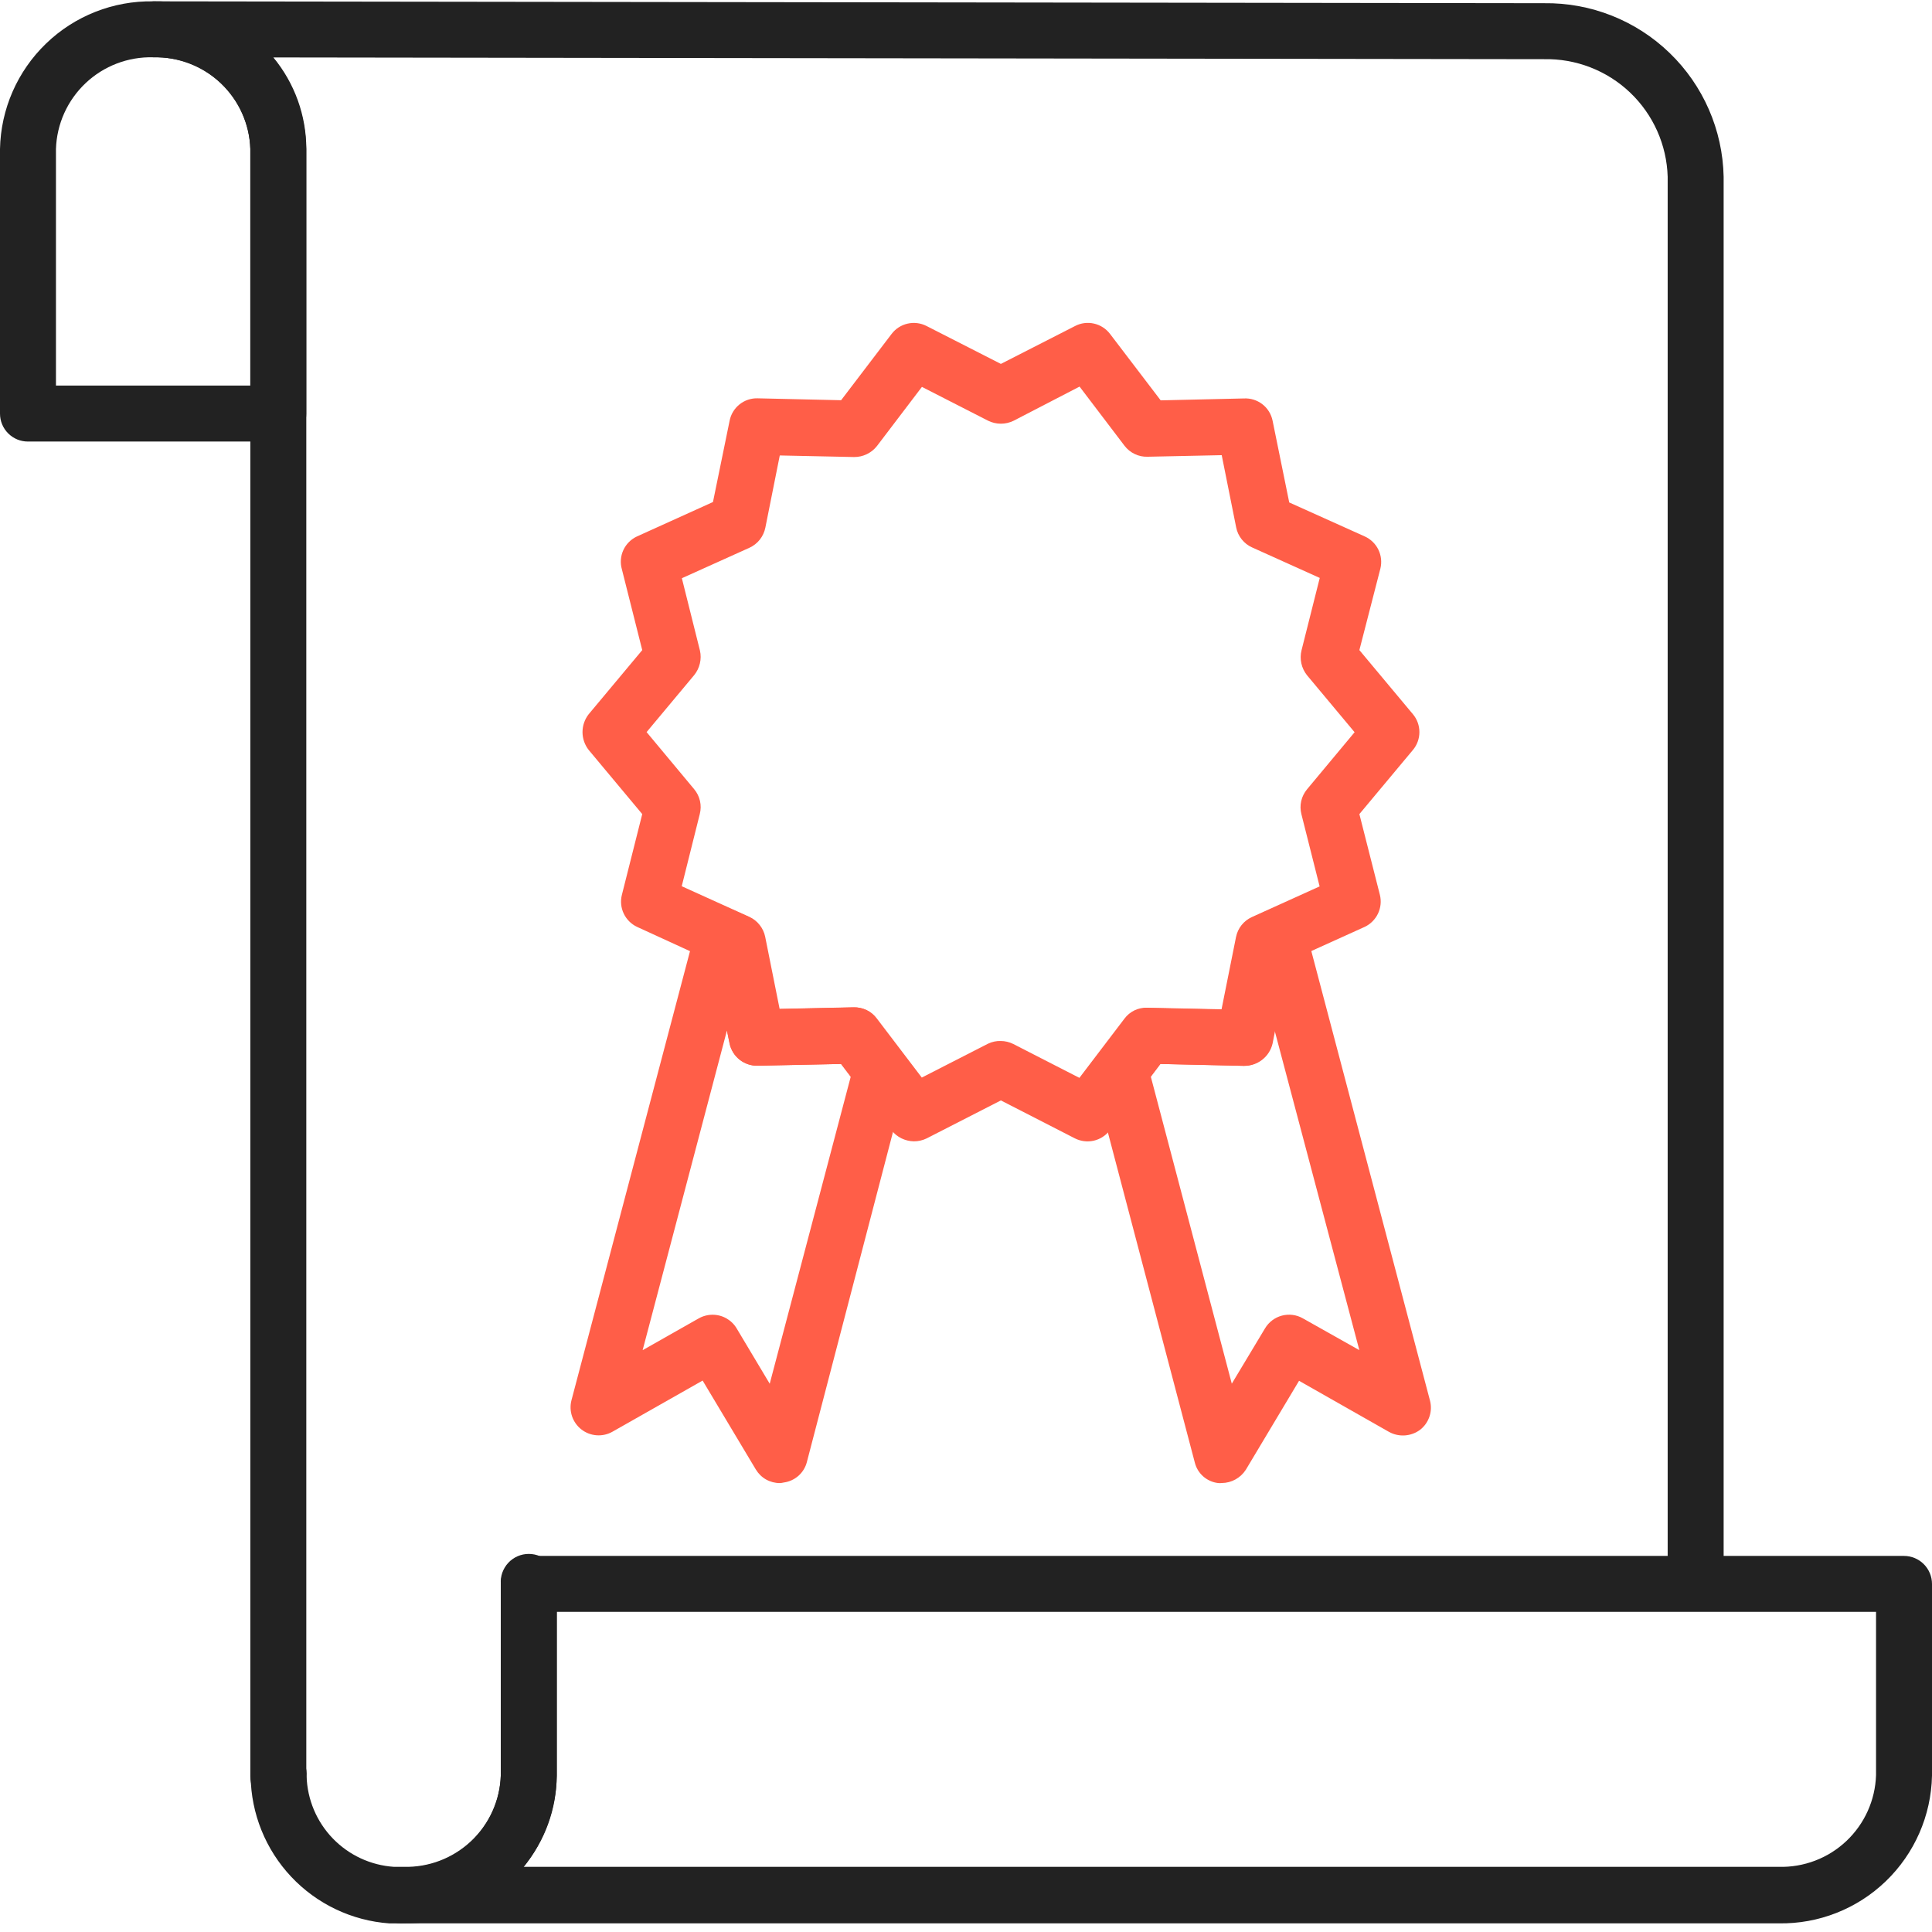 <svg width="59" height="59" viewBox="0 0 59 59" fill="none" xmlns="http://www.w3.org/2000/svg">
<path d="M8.502 55.11C8.274 55.11 8.057 55.02 7.896 54.859C7.735 54.699 7.645 54.481 7.645 54.254V4.55C7.622 3.787 7.298 3.064 6.743 2.539C6.189 2.015 5.449 1.731 4.686 1.75C4.47 1.734 4.268 1.637 4.12 1.479C3.973 1.32 3.891 1.112 3.891 0.895C3.891 0.679 3.973 0.47 4.12 0.312C4.268 0.153 4.47 0.056 4.686 0.041V0.041L47.152 0.098C48.581 0.078 49.96 0.624 50.987 1.617C52.015 2.61 52.608 3.969 52.637 5.397V48.234C52.645 48.352 52.63 48.47 52.59 48.581C52.551 48.692 52.49 48.793 52.41 48.88C52.329 48.966 52.232 49.034 52.124 49.081C52.017 49.128 51.9 49.153 51.782 49.153C51.665 49.153 51.548 49.128 51.44 49.081C51.333 49.034 51.236 48.966 51.155 48.88C51.075 48.793 51.014 48.692 50.974 48.581C50.935 48.47 50.919 48.352 50.928 48.234V5.397C50.899 4.422 50.486 3.498 49.779 2.825C49.072 2.153 48.128 1.787 47.152 1.807L8.347 1.754C8.998 2.54 9.354 3.529 9.354 4.55V54.254C9.355 54.366 9.333 54.477 9.29 54.581C9.248 54.685 9.185 54.779 9.106 54.859C9.027 54.939 8.933 55.002 8.829 55.045C8.725 55.088 8.614 55.11 8.502 55.11Z" fill="#222222"/>
<path d="M8.501 13.484H0.857C0.744 13.485 0.633 13.463 0.529 13.421C0.425 13.378 0.331 13.315 0.251 13.236C0.172 13.157 0.108 13.063 0.065 12.959C0.022 12.855 -1.50737e-06 12.744 0 12.632L0 4.55C0.024 3.333 0.53 2.175 1.407 1.33C2.283 0.484 3.459 0.021 4.677 0.041C5.894 0.021 7.07 0.484 7.947 1.33C8.823 2.175 9.329 3.333 9.353 4.55V12.632C9.354 12.744 9.332 12.855 9.29 12.959C9.247 13.062 9.184 13.156 9.105 13.236C9.026 13.315 8.932 13.378 8.828 13.42C8.724 13.463 8.613 13.485 8.501 13.484ZM1.709 11.775H7.644V4.55C7.62 3.786 7.294 3.063 6.738 2.538C6.182 2.013 5.441 1.73 4.677 1.75C3.912 1.73 3.171 2.013 2.615 2.538C2.059 3.063 1.733 3.786 1.709 4.55V11.775Z" fill="#222222"/>
<path d="M12.326 58.737C12.172 58.737 12.026 58.737 11.885 58.737C10.745 58.654 9.678 58.147 8.895 57.315C8.111 56.483 7.669 55.388 7.654 54.246C7.646 54.128 7.661 54.011 7.7 53.9C7.74 53.788 7.801 53.687 7.881 53.601C7.961 53.514 8.059 53.446 8.166 53.399C8.274 53.352 8.391 53.328 8.508 53.328C8.626 53.328 8.743 53.352 8.85 53.399C8.958 53.446 9.055 53.514 9.136 53.601C9.216 53.687 9.277 53.788 9.316 53.9C9.356 54.011 9.371 54.128 9.363 54.246C9.385 54.956 9.67 55.632 10.163 56.143C10.656 56.654 11.322 56.963 12.03 57.01C12.127 57.01 12.225 57.01 12.326 57.01C13.091 57.031 13.832 56.747 14.388 56.223C14.944 55.698 15.27 54.974 15.294 54.21V48.372C15.286 48.255 15.301 48.137 15.34 48.026C15.38 47.915 15.441 47.813 15.521 47.727C15.601 47.641 15.698 47.572 15.806 47.525C15.914 47.478 16.031 47.454 16.148 47.454C16.266 47.454 16.383 47.478 16.491 47.525C16.598 47.572 16.695 47.641 16.776 47.727C16.856 47.813 16.917 47.915 16.956 48.026C16.996 48.137 17.011 48.255 17.003 48.372V54.228C16.979 55.445 16.473 56.603 15.596 57.449C14.72 58.294 13.544 58.757 12.326 58.737Z" fill="#222222"/>
<path d="M54.319 58.736H12.325C12.208 58.745 12.09 58.729 11.979 58.69C11.868 58.651 11.766 58.589 11.68 58.509C11.594 58.429 11.525 58.332 11.478 58.224C11.431 58.116 11.407 58 11.407 57.882C11.407 57.764 11.431 57.648 11.478 57.54C11.525 57.432 11.594 57.335 11.68 57.255C11.766 57.175 11.868 57.113 11.979 57.074C12.09 57.035 12.208 57.019 12.325 57.028C13.09 57.048 13.831 56.764 14.387 56.24C14.943 55.715 15.269 54.992 15.293 54.228V48.372C15.293 48.145 15.383 47.928 15.542 47.767C15.702 47.607 15.919 47.516 16.145 47.515H58.143C58.37 47.515 58.588 47.605 58.749 47.766C58.91 47.927 59 48.145 59 48.372V54.228C58.974 55.445 58.468 56.603 57.59 57.449C56.713 58.294 55.537 58.757 54.319 58.736ZM15.986 57.01H54.319C55.084 57.031 55.826 56.749 56.383 56.224C56.94 55.699 57.267 54.975 57.291 54.21V49.224H17.002V54.228C16.997 55.245 16.638 56.229 15.986 57.01Z" fill="#222222"/>
<path d="M23.816 45.291C23.668 45.291 23.522 45.253 23.394 45.181C23.265 45.108 23.158 45.002 23.082 44.876L21.457 42.16L18.702 43.723C18.555 43.806 18.387 43.843 18.22 43.831C18.052 43.819 17.891 43.758 17.758 43.655C17.625 43.553 17.525 43.413 17.47 43.254C17.416 43.095 17.409 42.923 17.452 42.76L21.254 28.355C21.285 28.236 21.341 28.126 21.417 28.03C21.493 27.934 21.588 27.855 21.696 27.798C21.808 27.746 21.931 27.718 22.056 27.718C22.18 27.718 22.303 27.746 22.416 27.798L22.857 27.997C22.979 28.053 23.087 28.137 23.17 28.242C23.254 28.347 23.311 28.47 23.339 28.602L23.78 30.81L26.05 30.761C26.185 30.756 26.319 30.784 26.441 30.842C26.562 30.901 26.668 30.988 26.748 31.097L27.561 32.166C27.64 32.268 27.694 32.388 27.72 32.515C27.745 32.642 27.74 32.774 27.706 32.899L24.641 44.646C24.6 44.809 24.51 44.956 24.384 45.068C24.258 45.179 24.102 45.251 23.935 45.273C23.896 45.283 23.856 45.289 23.816 45.291ZM21.762 40.15C21.91 40.15 22.055 40.188 22.183 40.261C22.312 40.334 22.419 40.438 22.495 40.565L23.506 42.257L25.98 32.881L25.684 32.492L23.136 32.545C22.936 32.55 22.741 32.484 22.584 32.36C22.428 32.236 22.32 32.061 22.279 31.865L22.199 31.472L19.625 41.232L21.338 40.261C21.468 40.188 21.614 40.15 21.762 40.15Z" fill="#FF5E48"/>
<path d="M37.312 45.289C37.273 45.294 37.233 45.294 37.193 45.289C37.026 45.269 36.869 45.197 36.743 45.086C36.617 44.974 36.527 44.826 36.487 44.662L33.395 32.92C33.362 32.794 33.358 32.663 33.383 32.536C33.409 32.409 33.463 32.29 33.541 32.187L34.354 31.118C34.436 31.011 34.542 30.924 34.664 30.866C34.786 30.807 34.921 30.779 35.056 30.782L37.321 30.831L37.763 28.623C37.79 28.49 37.848 28.365 37.932 28.259C38.017 28.153 38.125 28.069 38.249 28.013L38.69 27.815C38.803 27.763 38.927 27.737 39.051 27.738C39.175 27.738 39.298 27.767 39.411 27.82C39.523 27.874 39.622 27.951 39.702 28.047C39.781 28.143 39.838 28.255 39.869 28.375L43.672 42.781C43.712 42.942 43.705 43.111 43.65 43.268C43.596 43.425 43.498 43.562 43.367 43.664C43.232 43.764 43.072 43.823 42.904 43.835C42.737 43.847 42.569 43.81 42.422 43.73L39.671 42.167L38.046 44.883C37.967 45.006 37.858 45.108 37.73 45.179C37.602 45.25 37.459 45.288 37.312 45.289ZM35.144 32.88L37.617 42.255L38.633 40.564C38.747 40.373 38.932 40.234 39.147 40.177C39.362 40.12 39.592 40.149 39.785 40.259L41.512 41.231L38.924 31.467L38.845 31.864C38.8 32.06 38.69 32.234 38.532 32.358C38.375 32.483 38.18 32.55 37.979 32.549L35.436 32.491L35.144 32.88Z" fill="#FF5E48"/>
<path d="M27.907 34.854C27.776 34.852 27.647 34.821 27.529 34.763C27.411 34.705 27.308 34.622 27.227 34.519L25.686 32.492L23.137 32.545C22.938 32.549 22.743 32.483 22.586 32.359C22.43 32.235 22.322 32.06 22.281 31.865L21.773 29.369L19.454 28.305C19.276 28.221 19.133 28.078 19.048 27.9C18.963 27.722 18.943 27.52 18.991 27.329L19.613 24.861L17.979 22.904C17.856 22.748 17.789 22.555 17.789 22.357C17.789 22.158 17.856 21.965 17.979 21.809L19.613 19.853L18.991 17.384C18.935 17.189 18.952 16.981 19.037 16.797C19.122 16.613 19.27 16.466 19.454 16.381L21.773 15.331L22.281 12.849C22.319 12.652 22.427 12.475 22.584 12.349C22.74 12.224 22.937 12.158 23.137 12.164L25.686 12.222L27.227 10.199C27.348 10.039 27.521 9.927 27.717 9.883C27.912 9.838 28.117 9.864 28.296 9.956L30.565 11.113L32.831 9.956C33.009 9.863 33.214 9.837 33.41 9.882C33.605 9.926 33.779 10.039 33.9 10.199L35.445 12.226L37.98 12.168C38.185 12.156 38.387 12.218 38.549 12.343C38.712 12.468 38.823 12.648 38.863 12.849L39.371 15.344L41.676 16.381C41.859 16.464 42.007 16.607 42.094 16.787C42.181 16.967 42.202 17.172 42.154 17.366L41.513 19.853L43.147 21.809C43.276 21.962 43.346 22.156 43.346 22.357C43.346 22.557 43.276 22.751 43.147 22.904L41.513 24.861L42.14 27.329C42.187 27.52 42.166 27.722 42.082 27.899C41.997 28.077 41.854 28.221 41.676 28.305L39.354 29.356L38.863 31.865C38.818 32.063 38.705 32.24 38.544 32.364C38.383 32.489 38.184 32.554 37.98 32.549L35.437 32.492L33.891 34.519C33.77 34.678 33.596 34.79 33.401 34.835C33.205 34.879 33 34.853 32.822 34.762L30.565 33.605L28.296 34.766C28.174 34.825 28.041 34.855 27.907 34.854ZM30.557 31.79C30.692 31.79 30.824 31.822 30.945 31.882L32.963 32.916L34.337 31.11C34.417 31 34.524 30.913 34.646 30.854C34.769 30.796 34.903 30.768 35.039 30.774L37.304 30.822L37.746 28.614C37.773 28.481 37.831 28.357 37.915 28.251C38 28.145 38.108 28.061 38.232 28.005L40.299 27.069L39.742 24.861C39.709 24.73 39.707 24.593 39.737 24.462C39.767 24.331 39.828 24.209 39.914 24.105L41.367 22.361L39.914 20.621C39.83 20.515 39.77 20.391 39.741 20.259C39.712 20.126 39.714 19.989 39.747 19.857L40.303 17.649L38.236 16.717C38.113 16.662 38.004 16.577 37.92 16.471C37.835 16.365 37.777 16.241 37.751 16.108L37.309 13.9L35.043 13.948C34.908 13.952 34.774 13.924 34.652 13.865C34.53 13.807 34.423 13.72 34.341 13.613L32.968 11.806L30.954 12.849C30.833 12.908 30.7 12.939 30.565 12.939C30.431 12.939 30.298 12.908 30.177 12.849L28.154 11.815L26.781 13.621C26.698 13.727 26.591 13.812 26.471 13.87C26.35 13.928 26.217 13.958 26.083 13.957L23.813 13.909L23.372 16.117C23.345 16.249 23.287 16.373 23.204 16.479C23.12 16.585 23.013 16.669 22.89 16.726L20.823 17.658L21.375 19.866C21.405 19.996 21.404 20.131 21.373 20.262C21.343 20.392 21.283 20.513 21.199 20.617L19.746 22.357L21.199 24.101C21.285 24.204 21.346 24.326 21.376 24.458C21.406 24.589 21.404 24.726 21.371 24.856L20.819 27.064L22.886 28C23.008 28.056 23.115 28.14 23.198 28.246C23.282 28.351 23.34 28.474 23.367 28.605L23.809 30.814L26.079 30.765C26.213 30.76 26.348 30.788 26.469 30.846C26.591 30.904 26.696 30.992 26.776 31.101L28.15 32.907L30.172 31.873C30.295 31.814 30.43 31.785 30.565 31.79H30.557Z" fill="#FF5E48"/>
</svg>
